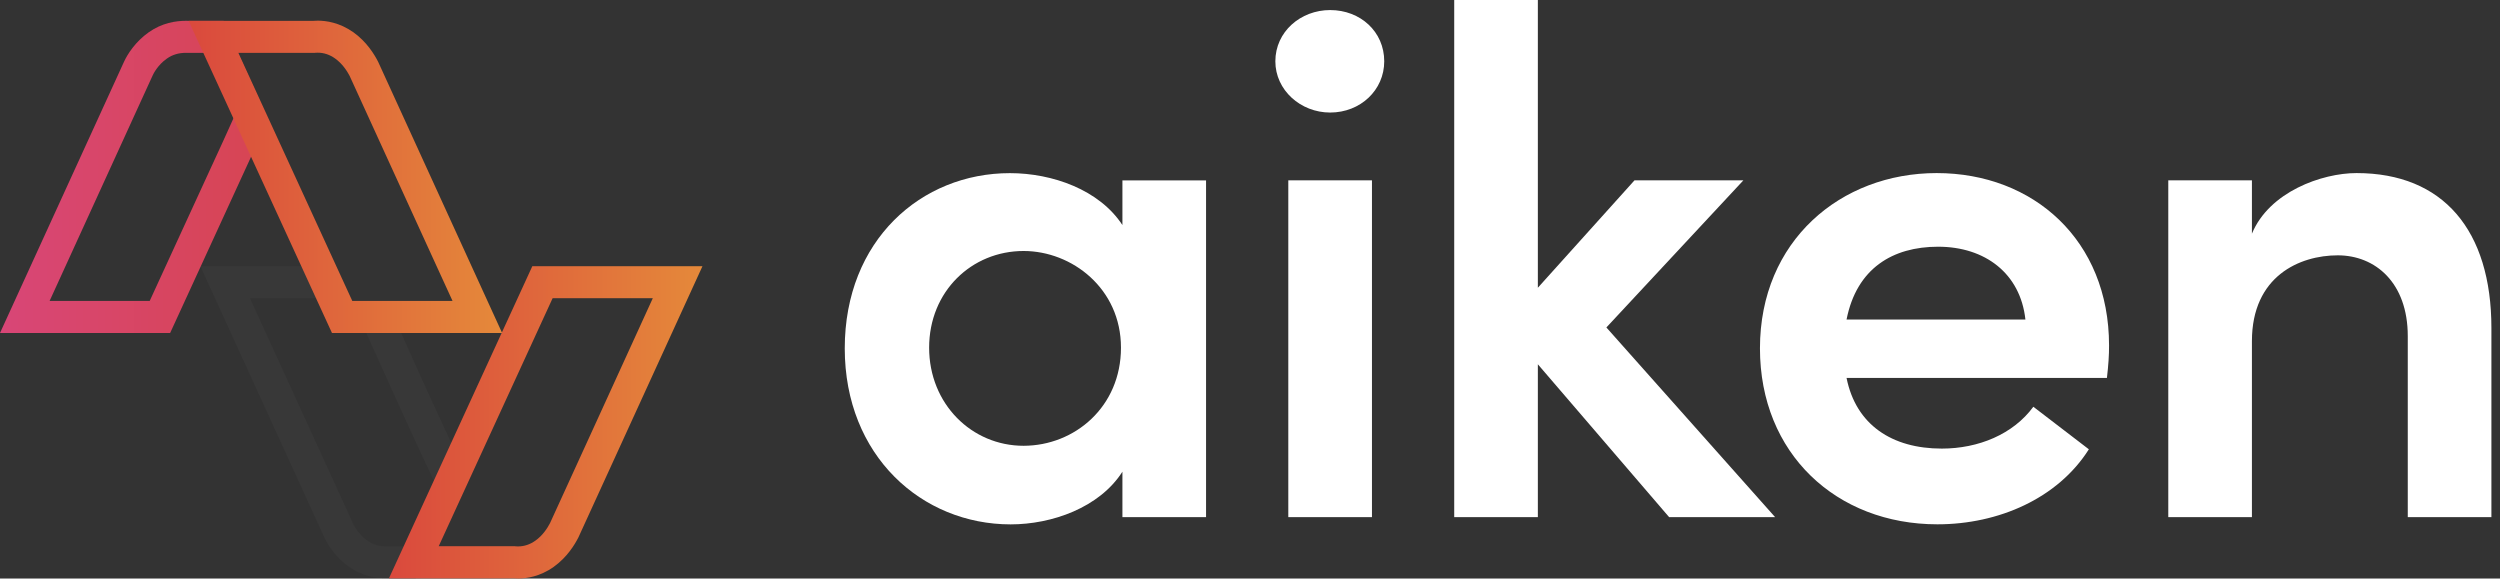 <svg width="121" height="28" viewBox="0 0 121 28" fill="none" xmlns="http://www.w3.org/2000/svg">
<rect x="0" y="0" width="121" height="28" fill="#333333" stroke="none"/>
<path d="M17.665 15.97L18.012 16.75C18.012 16.75 19.755 20.617 20.443 22.084L20.536 22.281L21.034 23.343L20.466 24.565L19.591 26.44H18.85H18.82H18.79C18.763 26.44 18.733 26.443 18.703 26.443C18.346 26.443 18.045 26.353 17.781 26.165C17.327 25.844 17.117 25.405 17.097 25.358L12.098 14.433H14.579H15.634L16.352 15.324L17.665 15.97ZM16.229 12.883C15.678 12.883 15.127 12.883 14.579 12.883C12.953 12.883 11.323 12.883 9.697 12.883C11.697 17.256 13.694 21.632 15.694 26.005C15.858 26.363 16.245 26.975 16.893 27.434C17.538 27.89 18.199 27.99 18.696 27.99C18.75 27.99 18.797 27.99 18.847 27.987C19.421 27.987 19.548 27.987 20.122 27.987C20.843 26.436 21.889 24.625 22.61 23.075C22.309 22.435 22.132 22.057 21.832 21.417C21.204 20.078 20.373 18.263 19.414 16.11C19.124 15.461 18.89 14.932 18.74 14.587C18.175 14.59 17.611 14.594 17.047 14.594C16.773 14.025 16.503 13.455 16.229 12.883Z" fill="#444444" fill-opacity="0.32"/>
<path d="M31.596 14.433L28.604 20.982L26.62 25.321C26.487 25.576 26.26 25.921 25.916 26.165C25.655 26.353 25.371 26.446 25.078 26.446C25.038 26.446 25.001 26.443 24.974 26.443L24.911 26.436H24.847H21.234L26.747 14.433H31.596ZM34 12.883C31.255 12.883 28.51 12.883 25.765 12.883L18.826 27.99H24.847C24.907 27.993 24.984 28 25.074 28C25.468 28 26.123 27.916 26.797 27.438C27.455 26.969 27.826 26.343 27.996 26.008C30 21.632 32 17.256 34 12.883Z" fill="url(#paint0_linear_249_740)"/>
<path d="M9.003 2.557C9.033 2.557 9.063 2.557 9.089 2.56H9.119H9.149H9.894L10.859 3.752L11.38 5.547L10.983 6.427L10.752 6.936L8.792 11.199L7.246 14.564H2.401L2.815 13.66L7.393 3.642C7.416 3.591 7.623 3.153 8.078 2.835C8.345 2.647 8.645 2.557 9.003 2.557ZM9.003 1.007C8.508 1.007 7.844 1.107 7.199 1.562C6.548 2.021 6.164 2.634 6.001 2.992C4 7.365 2 11.741 0 16.117C2.745 16.117 5.49 16.117 8.235 16.117C9.54 13.274 10.846 10.432 12.151 7.589C12.422 6.99 12.692 6.391 12.963 5.791C12.278 4.198 11.507 2.604 10.822 1.01C10.238 1.01 9.741 1.01 9.153 1.01C9.103 1.007 9.053 1.007 9.003 1.007Z" fill="url(#paint1_linear_249_740)"/>
<path d="M15.38 2.55C15.674 2.55 15.958 2.644 16.219 2.831C16.563 3.076 16.79 3.421 16.923 3.675L20.907 12.391L21.902 14.564H17.05L11.537 2.56H15.15H15.213L15.277 2.554C15.304 2.554 15.337 2.55 15.38 2.55ZM15.38 1C15.29 1 15.213 1.003 15.153 1.01H9.129L16.068 16.117C18.813 16.117 21.558 16.117 24.303 16.117C22.303 11.741 20.302 7.368 18.302 2.992C18.132 2.657 17.761 2.031 17.104 1.562C16.426 1.084 15.771 1 15.38 1Z" fill="url(#paint2_linear_249_740)"/>
<path d="M58.373 8.727V25.03H54.325V22.831C53.207 24.576 50.904 25.38 48.915 25.38C44.62 25.38 40.886 22.063 40.886 16.863C40.886 11.627 44.587 8.38 48.878 8.38C50.937 8.38 53.207 9.184 54.325 10.893V8.73H58.373V8.727ZM54.255 16.827C54.255 13.963 51.882 12.148 49.542 12.148C47.029 12.148 44.97 14.103 44.97 16.827C44.97 19.55 47.029 21.576 49.542 21.576C52.019 21.572 54.255 19.687 54.255 16.827Z" fill="white"/>
<path d="M61.727 2.967C61.727 1.535 62.949 0.487 64.38 0.487C65.845 0.487 66.997 1.535 66.997 2.967C66.997 4.362 65.845 5.447 64.38 5.447C62.949 5.447 61.727 4.362 61.727 2.967ZM62.354 8.727H66.403V25.03H62.354V8.727Z" fill="white"/>
<path d="M80.786 25.03L74.432 17.631V25.03H70.384V0H74.432V13.927L79.111 8.727H84.381L77.749 15.849L85.916 25.03H80.786Z" fill="white"/>
<path d="M101.975 18.292H89.373C89.827 20.561 91.573 21.712 93.982 21.712C95.761 21.712 97.439 21.015 98.414 19.687L101.101 21.746C99.599 24.119 96.735 25.377 93.769 25.377C88.883 25.377 85.182 21.956 85.182 16.86C85.182 11.657 89.09 8.377 93.735 8.377C98.414 8.377 102.078 11.624 102.078 16.72C102.082 17.174 102.045 17.698 101.975 18.292ZM98.03 15.465C97.787 13.232 96.075 11.941 93.805 11.941C91.606 11.941 89.861 12.989 89.373 15.465H98.03Z" fill="white"/>
<path d="M120.584 15.882V25.03H116.536V16.266C116.536 13.683 114.964 12.358 113.148 12.358C111.299 12.358 108.993 13.369 108.993 16.513V25.03H104.945V8.727H108.993V11.31C109.831 9.284 112.381 8.377 114.056 8.377C118.244 8.377 120.584 11.137 120.584 15.882Z" fill="white"/>
<defs>
<linearGradient id="paint0_linear_249_740" x1="18.826" y1="20.44" x2="33.999" y2="20.44" gradientUnits="userSpaceOnUse">
<stop stop-color="#DA493D"/>
<stop offset="1" stop-color="#E5893A"/>
</linearGradient>
<linearGradient id="paint1_linear_249_740" x1="0" y1="8.561" x2="12.96" y2="8.561" gradientUnits="userSpaceOnUse">
<stop stop-color="#D84677"/>
<stop offset="1" stop-color="#D74552"/>
</linearGradient>
<linearGradient id="paint2_linear_249_740" x1="9.13" y1="8.558" x2="24.302" y2="8.558" gradientUnits="userSpaceOnUse">
<stop stop-color="#DA493D"/>
<stop offset="1" stop-color="#E5893A"/>
</linearGradient>
</defs>
</svg>

